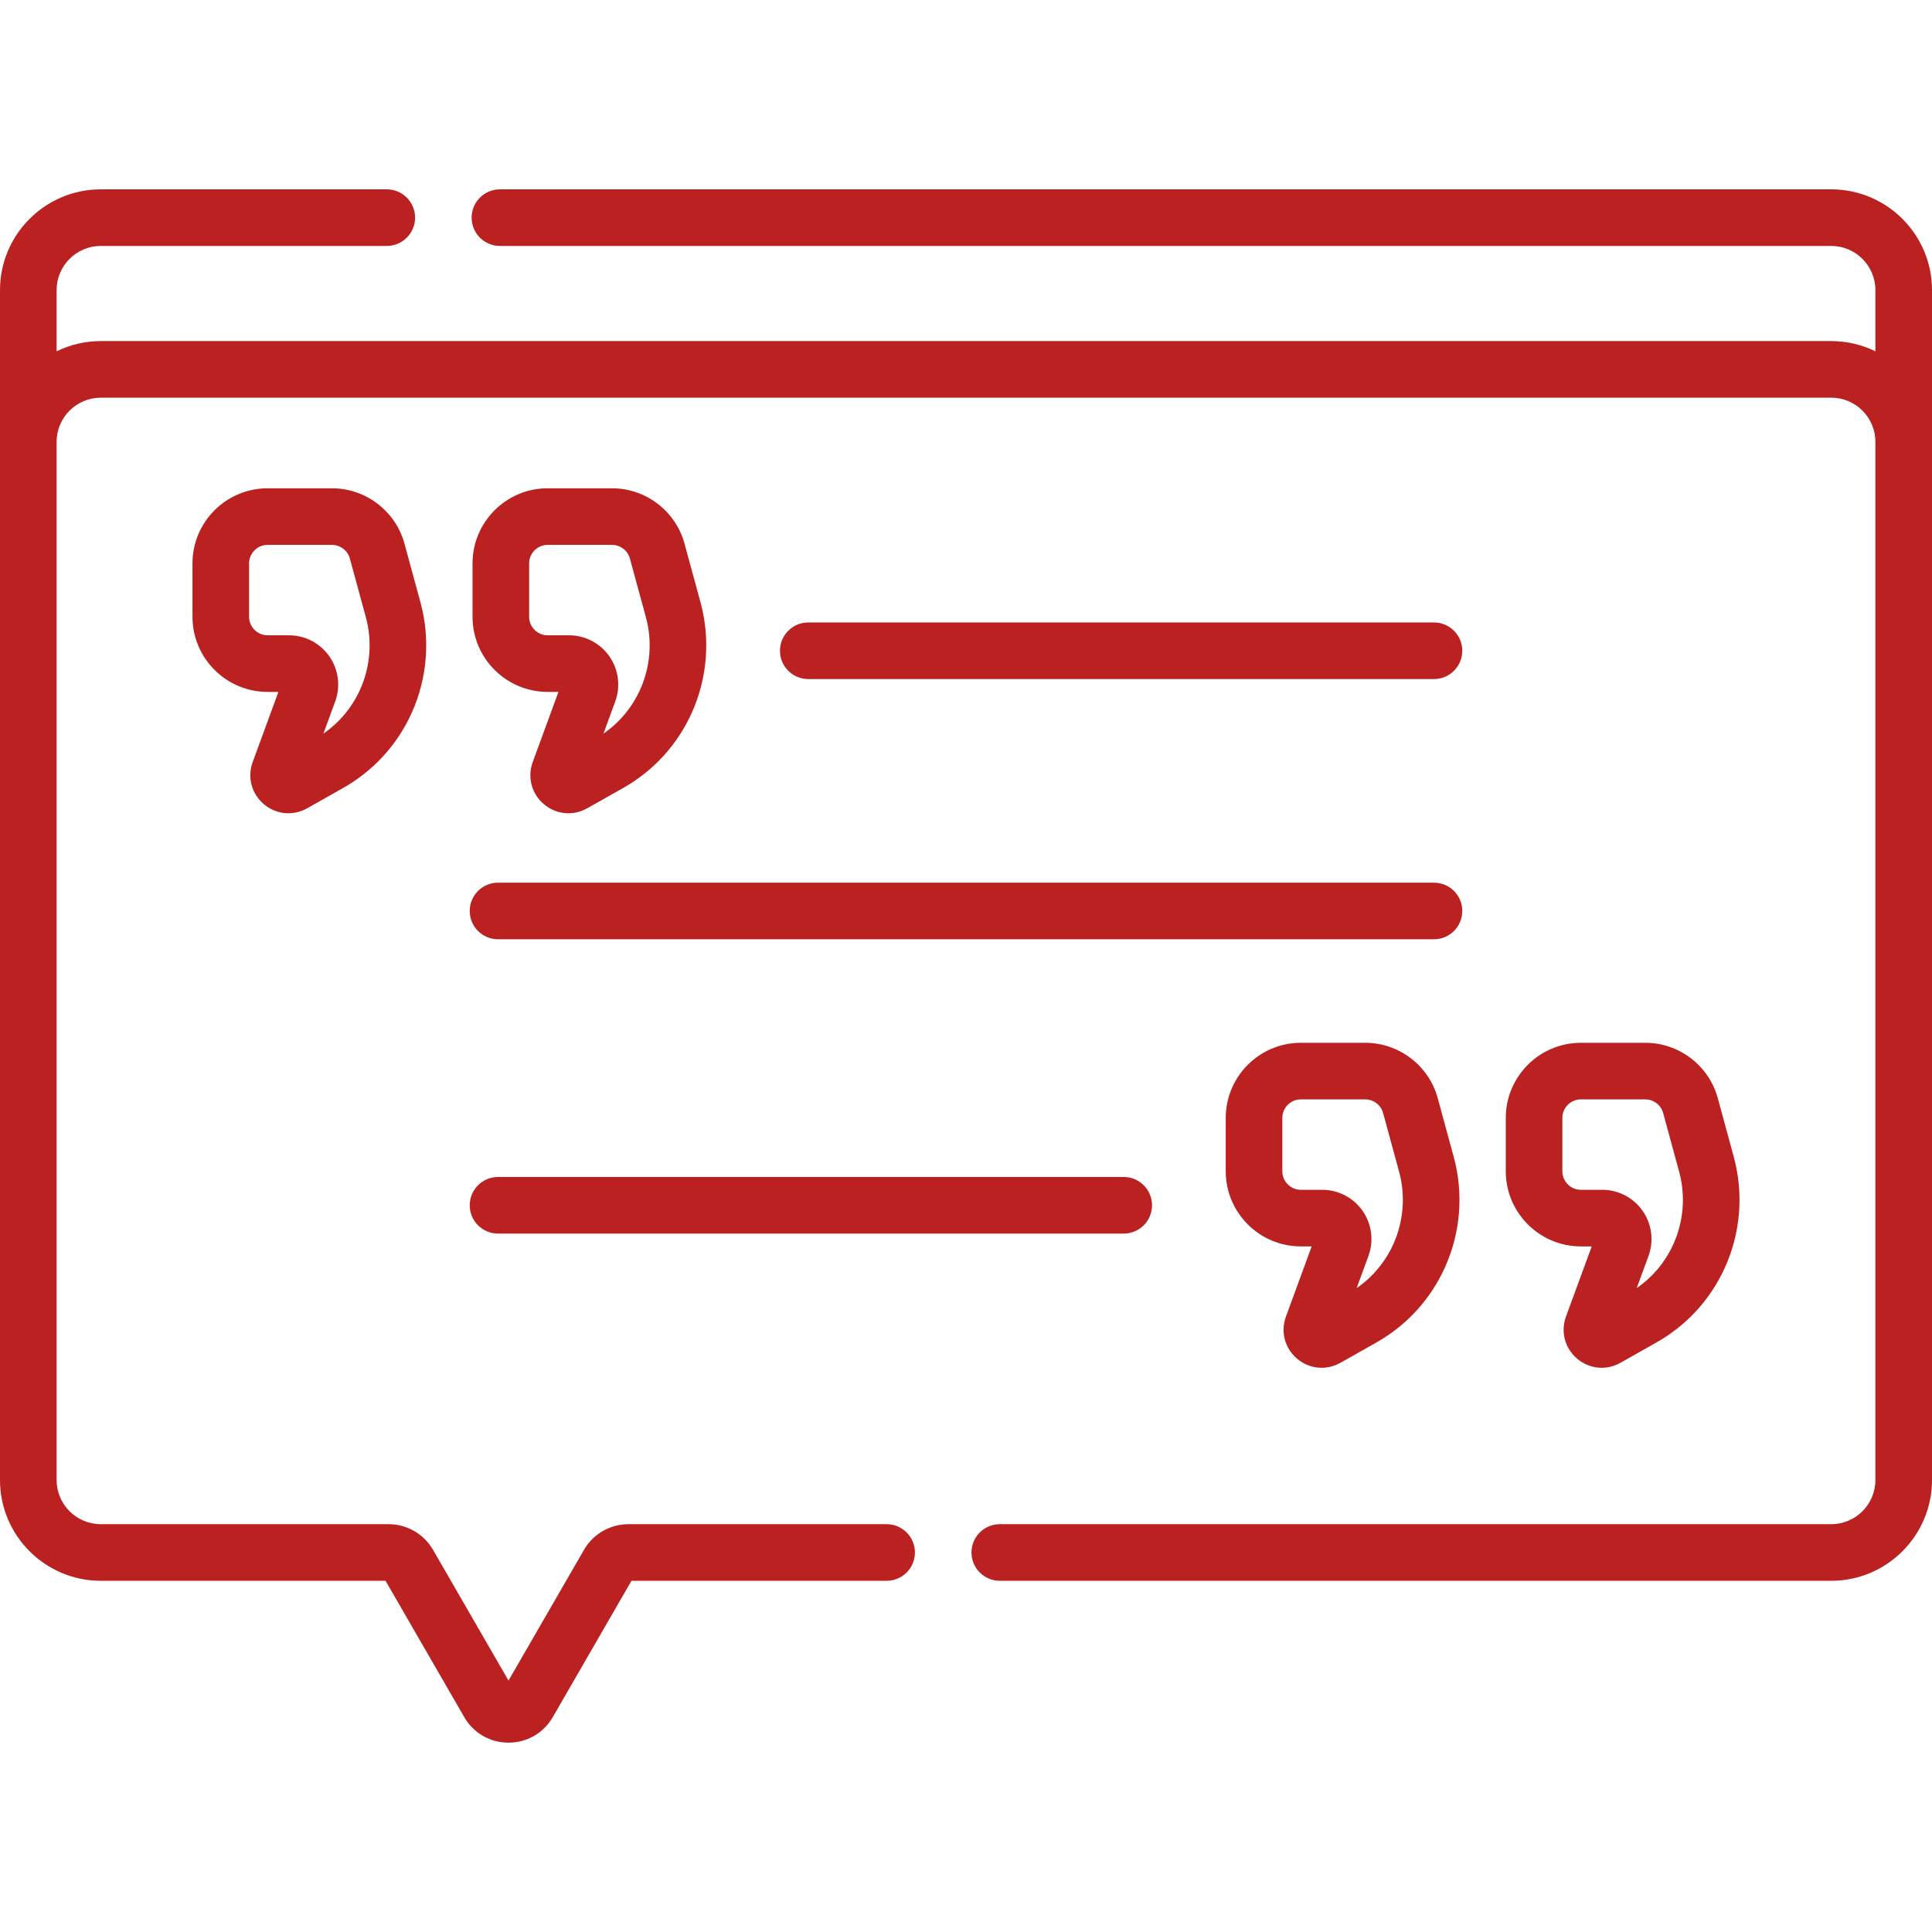 <?xml version="1.0"?>
<svg xmlns="http://www.w3.org/2000/svg" xmlns:xlink="http://www.w3.org/1999/xlink" xmlns:svgjs="http://svgjs.com/svgjs" version="1.1" width="512" height="512" x="0" y="0" viewBox="0 0 511.99 511.99" style="enable-background:new 0 0 512 512" xml:space="preserve" class=""><g><g xmlns="http://www.w3.org/2000/svg"><path d="m485.285 50.177h-352.8c-4.143 0-7.5 3.357-7.5 7.5s3.357 7.5 7.5 7.5h352.8c6.454 0 11.705 5.251 11.705 11.706v16.215c-3.537-1.732-7.509-2.708-11.705-2.708h-458.579c-4.197 0-8.169.976-11.706 2.708v-16.215c0-6.455 5.251-11.706 11.706-11.706h75.792c4.143 0 7.5-3.357 7.5-7.5s-3.357-7.5-7.5-7.5h-75.792c-14.726 0-26.706 11.981-26.706 26.706v315.33c0 14.726 11.98 26.706 26.706 26.706h75.465l20.853 36.12c2.45 4.241 6.837 6.773 11.734 6.773 4.898 0 9.285-2.532 11.735-6.774l20.853-36.119h67.614c4.143 0 7.5-3.357 7.5-7.5s-3.357-7.5-7.5-7.5h-68.45c-4.824 0-9.32 2.595-11.735 6.774l-20.017 34.67-20.017-34.672c-2.414-4.178-6.91-6.772-11.734-6.772h-76.301c-6.455 0-11.706-5.251-11.706-11.706v-275.117c0-6.455 5.251-11.706 11.706-11.706h458.579c6.454 0 11.705 5.251 11.705 11.706v275.117c0 6.455-5.251 11.706-11.705 11.706h-220.338c-4.143 0-7.5 3.357-7.5 7.5s3.357 7.5 7.5 7.5h220.338c14.726 0 26.705-11.98 26.705-26.706v-315.33c0-14.725-11.979-26.706-26.705-26.706z" fill="#bb2121" data-original="#000000" style="" class=""/><path d="m69.907 213.101c3.263 2.774 7.778 3.195 11.495 1.098l9.475-5.351c8.123-4.585 14.438-11.506 18.261-20.016 4.114-9.154 4.927-19.529 2.288-29.213l-4.236-15.546c-2.354-8.64-10.251-14.674-19.205-14.674h-17.073c-10.976 0-19.904 8.93-19.904 19.905v14.145c0 10.976 8.929 19.905 19.904 19.905h2.871l-6.815 18.581c-1.473 4.016-.32 8.398 2.939 11.166zm1.005-44.746c-2.704 0-4.904-2.2-4.904-4.905v-14.145c0-2.705 2.2-4.905 4.904-4.905h17.072c2.206 0 4.152 1.486 4.732 3.616l4.236 15.547c1.728 6.339 1.195 13.129-1.497 19.121-2.146 4.775-5.489 8.786-9.751 11.726l3.123-8.515c1.467-3.998.887-8.471-1.552-11.963s-6.438-5.577-10.697-5.577z" fill="#bb2121" data-original="#000000" style="" class=""/><path d="m144.12 213.101c3.263 2.774 7.778 3.195 11.495 1.098l9.477-5.351c8.121-4.585 14.436-11.507 18.259-20.016 4.114-9.154 4.927-19.529 2.288-29.213l-4.235-15.546c-2.354-8.64-10.251-14.674-19.205-14.674h-17.072c-10.976 0-19.905 8.93-19.905 19.905v14.145c0 10.976 8.93 19.905 19.905 19.905h2.87l-6.815 18.581c-1.474 4.016-.321 8.398 2.938 11.166zm1.006-44.746c-2.705 0-4.905-2.2-4.905-4.905v-14.145c0-2.705 2.2-4.905 4.905-4.905h17.072c2.206 0 4.152 1.486 4.732 3.616l4.235 15.547c1.728 6.339 1.195 13.129-1.497 19.121-2.146 4.775-5.49 8.787-9.75 11.726l3.123-8.515c1.467-3.998.887-8.471-1.552-11.963s-6.438-5.577-10.697-5.577z" fill="#bb2121" data-original="#000000" style="" class=""/><path d="m343.725 360.049c3.263 2.774 7.778 3.195 11.495 1.098l9.476-5.35c8.123-4.587 14.437-11.508 18.26-20.016 4.114-9.155 4.927-19.53 2.288-29.213l-4.236-15.548c-2.354-8.639-10.251-14.673-19.205-14.673h-17.072c-10.976 0-19.904 8.93-19.904 19.905v14.145c0 10.976 8.929 19.905 19.904 19.905h2.871l-6.815 18.581c-1.475 4.016-.321 8.399 2.938 11.166zm1.004-44.746c-2.704 0-4.904-2.2-4.904-4.905v-14.145c0-2.705 2.2-4.905 4.904-4.905h17.072c2.206 0 4.152 1.487 4.732 3.616l4.236 15.548c1.728 6.338 1.195 13.129-1.497 19.121-2.146 4.774-5.49 8.786-9.751 11.725l3.123-8.514c1.467-4 .887-8.472-1.552-11.964s-6.438-5.577-10.697-5.577z" fill="#bb2121" data-original="#000000" style="" class=""/><path d="m417.938 360.05c3.272 2.778 7.784 3.192 11.493 1.097l9.478-5.351c8.122-4.586 14.437-11.507 18.259-20.015 4.114-9.155 4.927-19.53 2.288-29.213l-4.235-15.548c-2.354-8.639-10.251-14.673-19.205-14.673h-17.072c-10.976 0-19.905 8.93-19.905 19.905v14.145c0 10.976 8.93 19.905 19.905 19.905h2.871l-6.816 18.581c-1.474 4.016-.319 8.399 2.939 11.167zm1.005-44.747c-2.705 0-4.905-2.2-4.905-4.905v-14.145c0-2.705 2.2-4.905 4.905-4.905h17.072c2.206 0 4.152 1.487 4.732 3.616l4.235 15.548c1.728 6.338 1.195 13.129-1.497 19.121-2.146 4.774-5.489 8.786-9.75 11.725l3.123-8.514c1.467-3.999.887-8.472-1.552-11.964s-6.438-5.577-10.697-5.577z" fill="#bb2121" data-original="#000000" style="" class=""/><path d="m131.98 248.912h248.03c4.143 0 7.5-3.357 7.5-7.5s-3.357-7.5-7.5-7.5h-248.03c-4.143 0-7.5 3.357-7.5 7.5s3.358 7.5 7.5 7.5z" fill="#bb2121" data-original="#000000" style="" class=""/><path d="m380.011 179.956c4.143 0 7.5-3.357 7.5-7.5s-3.357-7.5-7.5-7.5h-165.815c-4.143 0-7.5 3.357-7.5 7.5s3.357 7.5 7.5 7.5z" fill="#bb2121" data-original="#000000" style="" class=""/><path d="m131.98 326.905h165.814c4.143 0 7.5-3.357 7.5-7.5s-3.357-7.5-7.5-7.5h-165.814c-4.143 0-7.5 3.357-7.5 7.5s3.358 7.5 7.5 7.5z" fill="#bb2121" data-original="#000000" style="" class=""/></g></g></svg>
